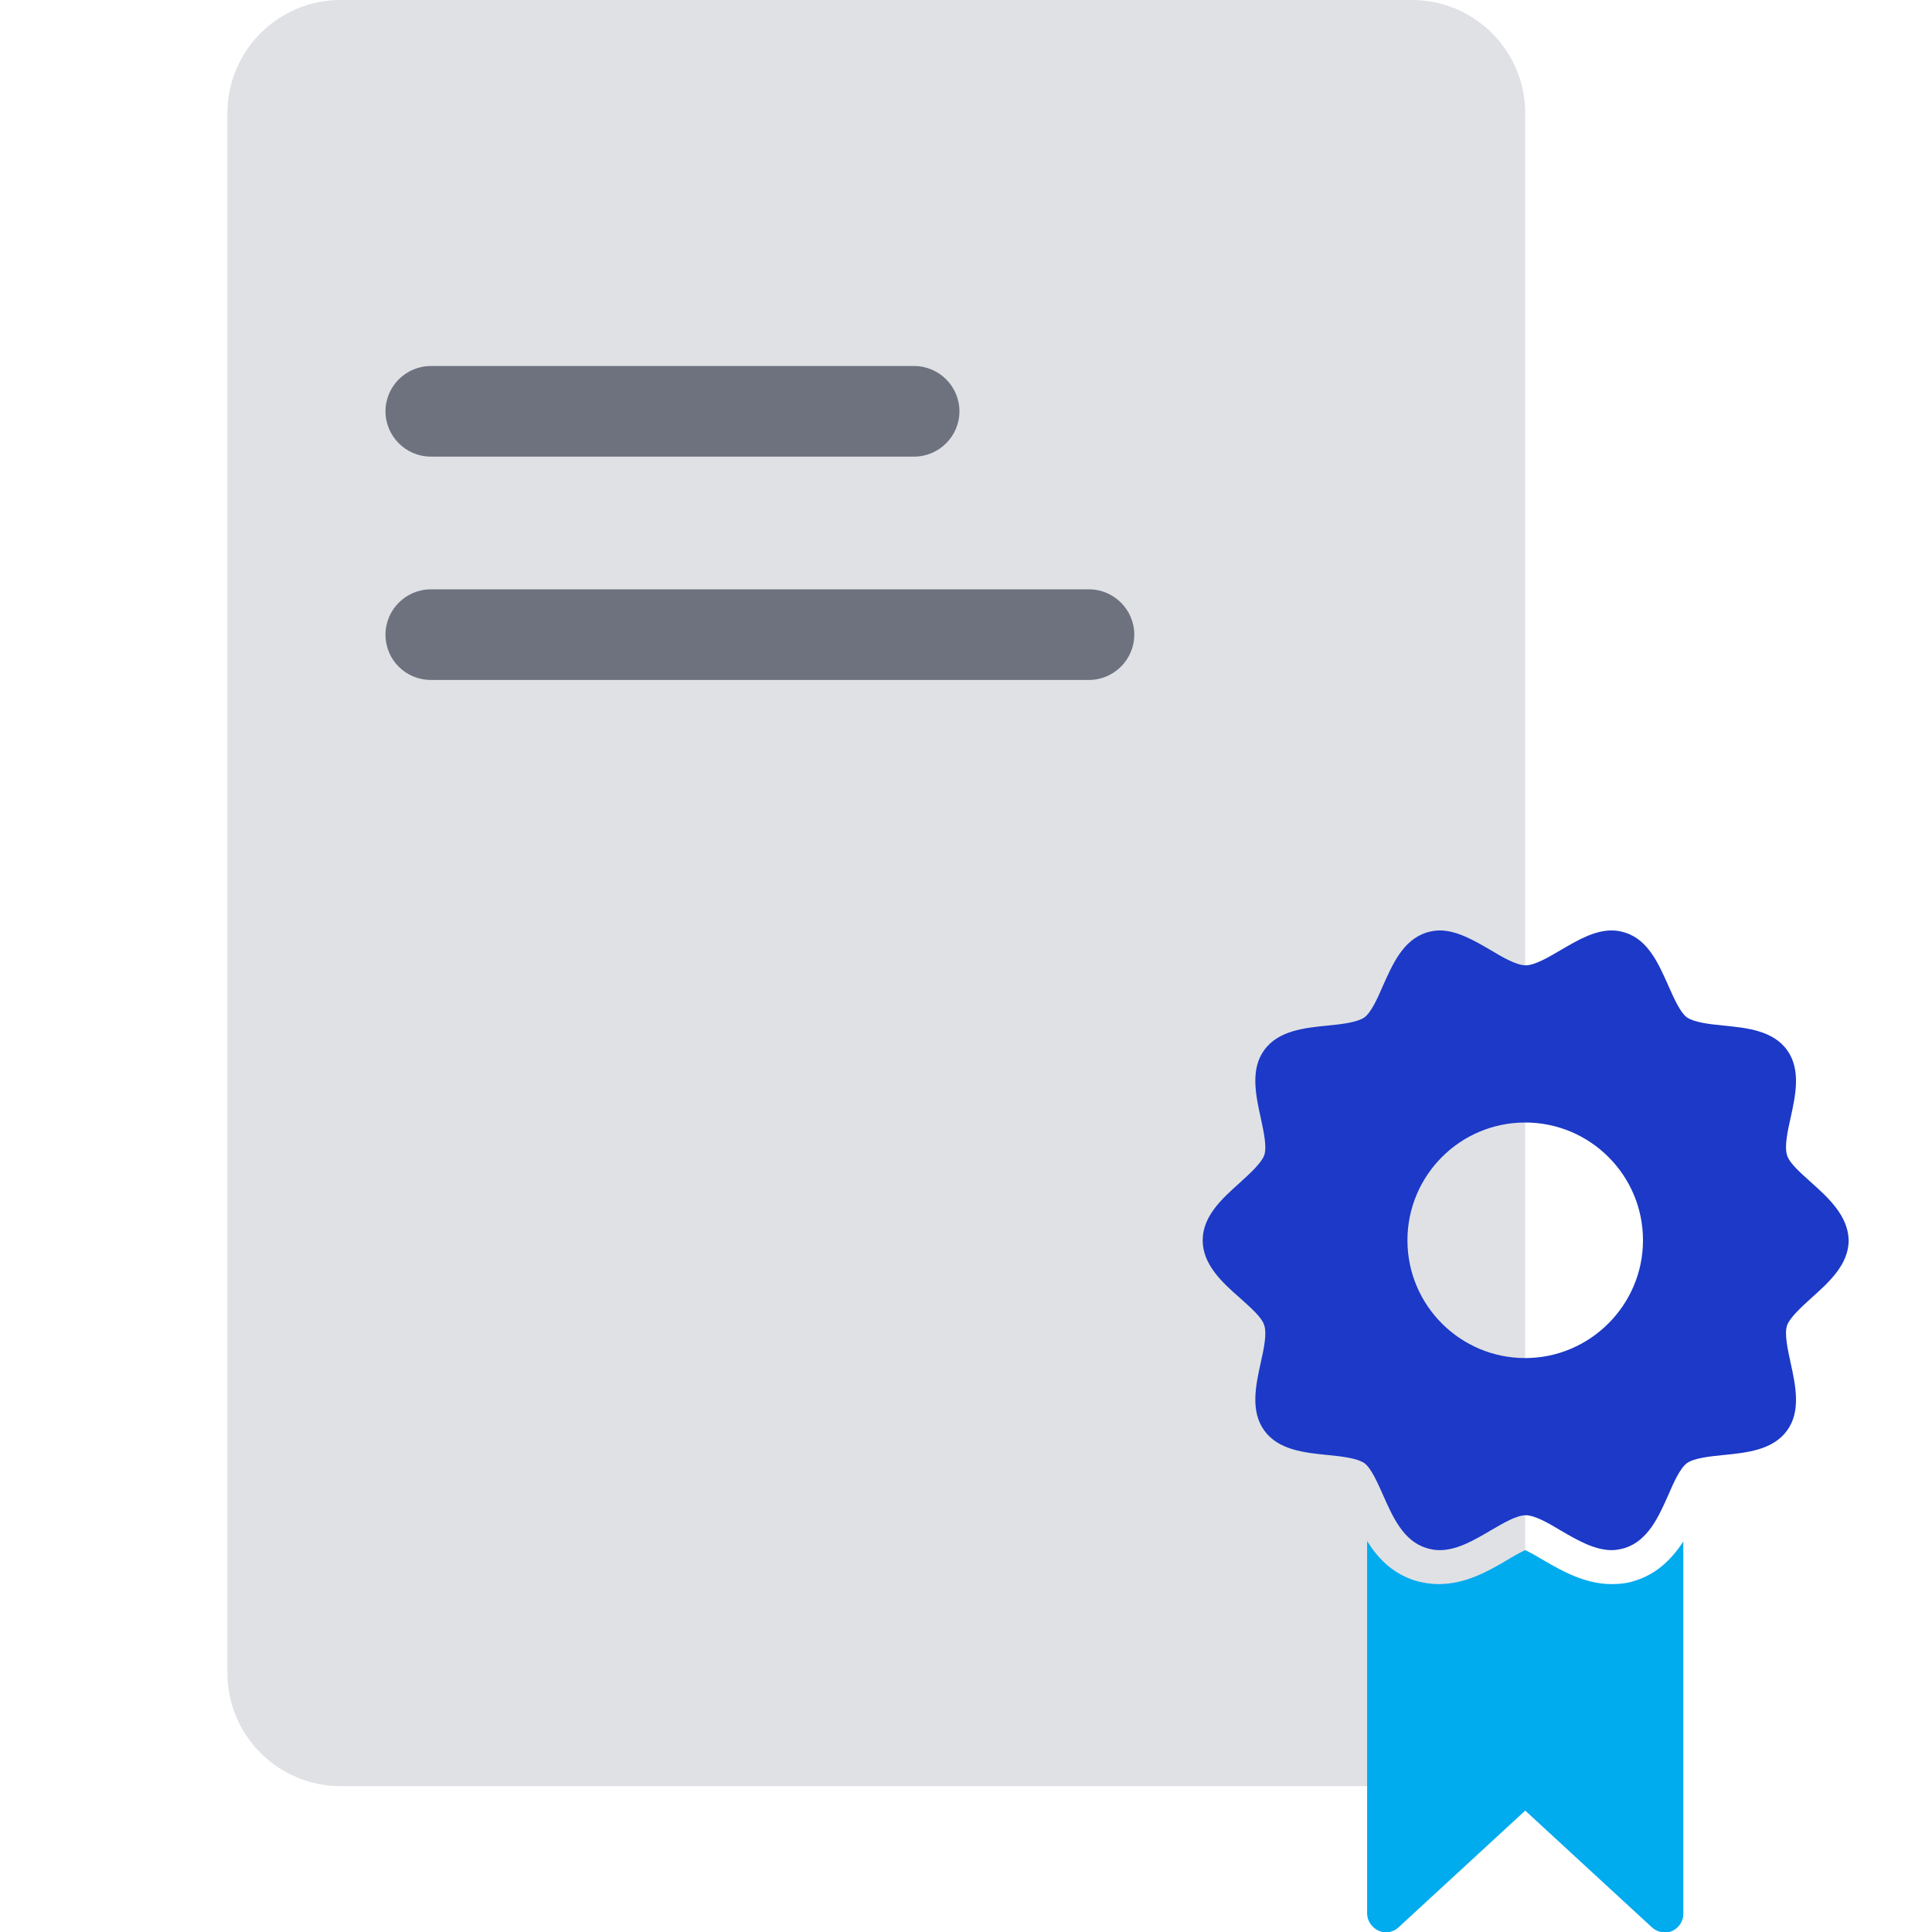 <?xml version="1.0" encoding="UTF-8"?> <!-- Generator: Adobe Illustrator 22.0.1, SVG Export Plug-In . SVG Version: 6.00 Build 0) --> <svg xmlns="http://www.w3.org/2000/svg" xmlns:xlink="http://www.w3.org/1999/xlink" id="Capa_1" x="0px" y="0px" viewBox="0 0 426.5 426.5" style="enable-background:new 0 0 426.5 426.5;" xml:space="preserve"> <style type="text/css"> .st0{fill:#DFE1E5;} .st1{fill:#6E727F;} .st2{fill:#1C39C7;} .st3{fill:#00ABEE;enable-background:new ;} </style> <path class="st0" d="M311.7,394.3H75.2c-13.8,0-25-11.2-25-25V25c0-13.8,11.2-25,25-25h236.5c13.8,0,25,11.2,25,25v344.3 C336.7,383.1,325.5,394.3,311.7,394.3z"></path> <path class="st1" d="M95.1,100.8h106.7c5.5,0,10-4.5,10-10c0-5.5-4.5-10-10-10H95.1c-5.5,0-10,4.5-10,10 C85.1,96.3,89.6,100.8,95.1,100.8z"></path> <path class="st1" d="M95.1,150.1h145.3c5.5,0,10-4.5,10-10c0-5.5-4.5-10-10-10H95.1c-5.5,0-10,4.5-10,10 C85.1,145.7,89.6,150.1,95.1,150.1z"></path> <path class="st2" d="M399.8,261c-2.2-2-4.8-4.2-5.3-6c-0.6-1.9,0.1-5.2,0.8-8.3c1.1-5,2.3-10.6-0.8-14.9c-3.1-4.3-8.9-4.9-14-5.4 c-3.1-0.3-6.5-0.7-8.1-1.8c-1.5-1.1-2.9-4.3-4.1-7c-2.1-4.7-4.4-10.1-9.5-11.7c-0.9-0.3-1.9-0.5-3-0.5c-3.9,0-7.6,2.2-11.2,4.3 c-2.9,1.7-5.8,3.4-7.8,3.4c-2,0-5-1.7-7.8-3.4c-3.6-2.1-7.4-4.3-11.2-4.3c-1,0-2,0.2-3,0.5c-5.1,1.7-7.4,7-9.5,11.7 c-1.2,2.8-2.6,5.9-4.1,7c-1.6,1.1-5,1.5-8.1,1.8c-5.1,0.5-10.9,1.1-14,5.4c-3.1,4.2-1.9,9.9-0.8,14.9c0.7,3.2,1.4,6.5,0.8,8.3 c-0.6,1.7-3.1,4-5.3,6c-3.9,3.5-8.3,7.4-8.3,12.8c0,5.4,4.4,9.4,8.3,12.8c2.2,2,4.8,4.2,5.3,6c0.6,1.9-0.1,5.2-0.8,8.3 c-1.1,5-2.3,10.6,0.8,14.9c3.1,4.3,8.9,4.9,14,5.4c3.1,0.3,6.5,0.7,8.1,1.8c1.5,1.1,2.9,4.3,4.1,7c2.1,4.7,4.4,10.1,9.5,11.7 c0.9,0.3,1.9,0.5,3,0.5c3.9,0,7.6-2.2,11.2-4.3c2.9-1.7,5.8-3.4,7.8-3.4c2,0,5,1.7,7.8,3.4c3.6,2.1,7.4,4.3,11.2,4.3 c1,0,2-0.2,3-0.5c5.1-1.7,7.4-7,9.5-11.7c1.2-2.8,2.6-5.9,4.1-7c1.5-1.1,5-1.5,8.1-1.8c5.1-0.5,10.9-1.1,14-5.4 c3.1-4.2,1.9-9.9,0.8-14.9c-0.7-3.2-1.4-6.5-0.8-8.3c0.6-1.7,3.1-4,5.3-6c3.9-3.5,8.3-7.4,8.3-12.8C408,268.4,403.6,264.4,399.8,261 z M336.7,299.8c-14.3,0-26-11.6-26-26c0-14.3,11.6-26,26-26c14.3,0,26,11.6,26,26C362.7,288.1,351,299.8,336.7,299.8z"></path> <path class="st3" d="M361.1,348.9c-1.7,0.6-3.5,0.8-5.3,0.8c-5.9,0-11-2.9-15.1-5.3c-1.2-0.7-2.9-1.7-4-2.2c-1.1,0.5-2.9,1.5-4,2.2 c-4.1,2.4-9.1,5.3-15.1,5.3l0,0c-1.8,0-3.6-0.3-5.3-0.8c-5-1.6-8.2-5-10.5-8.7v82.2c0,1.6,1,3.1,2.5,3.8c1.5,0.7,3.2,0.4,4.4-0.7 l28-25.8l28,25.8c0.8,0.7,1.8,1.1,2.8,1.1c0.6,0,1.1-0.1,1.6-0.3c1.5-0.7,2.5-2.1,2.5-3.8v-82.2 C369.3,343.8,366.1,347.3,361.1,348.9z"></path> </svg> 